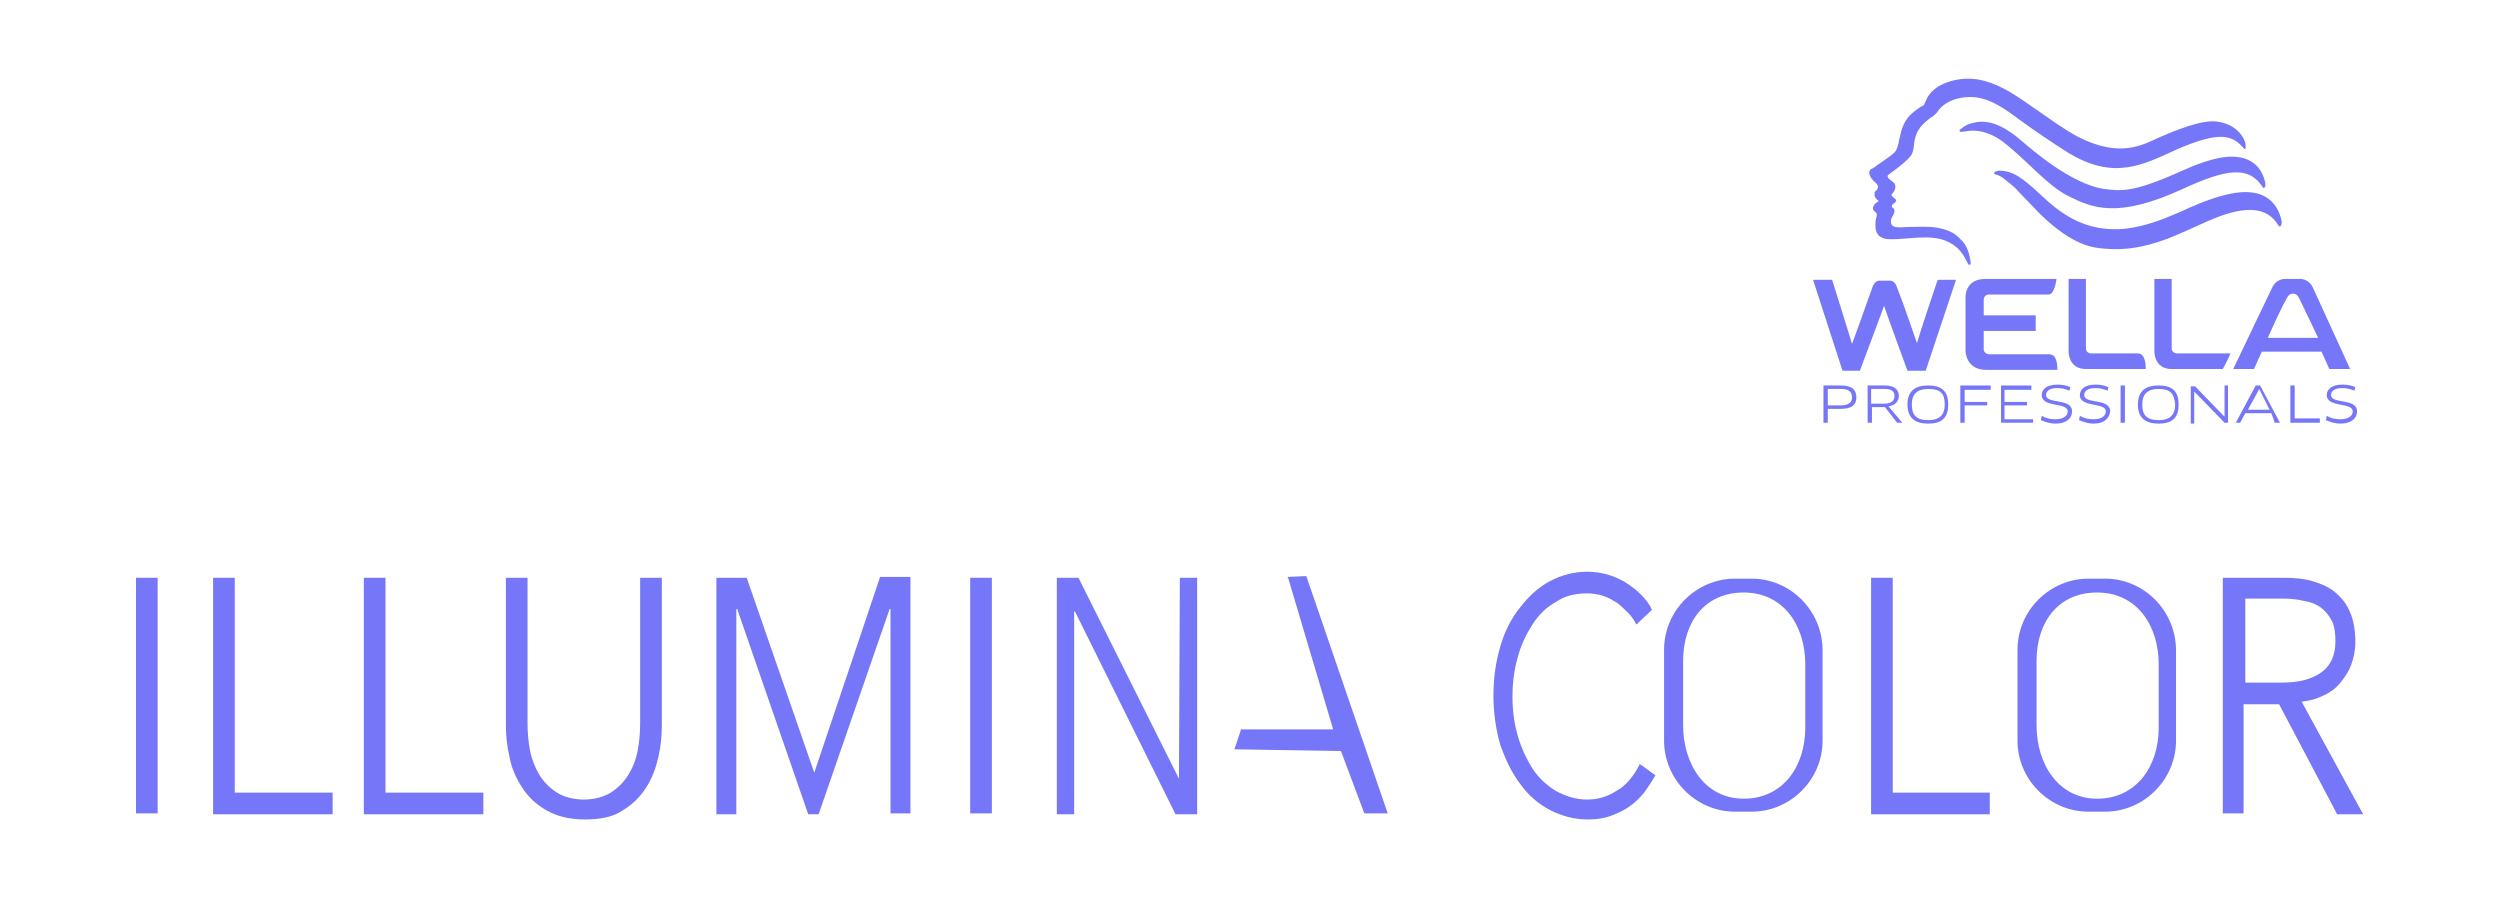 <?xml version="1.0" encoding="utf-8"?>
<!-- Generator: Adobe Illustrator 27.9.6, SVG Export Plug-In . SVG Version: 9.03 Build 54986)  -->
<svg version="1.1" id="Capa_1" xmlns="http://www.w3.org/2000/svg" xmlns:xlink="http://www.w3.org/1999/xlink" x="0px" y="0px"
	 viewBox="0 0 288.6 103.7" style="enable-background:new 0 0 288.6 103.7;" xml:space="preserve">
<style type="text/css">
	.st0{fill:#7677F8;}
</style>
<g>
	<g>
		<path class="st0" d="M212.5,44.9h-1.5v1.9h1.5c0.8,0,1.3-0.3,1.3-0.9C213.8,45.2,213.4,44.9,212.5,44.9z M212.5,47.2h-1.5v1.6
			h-0.5v-4.3h2c1.3,0,1.8,0.5,1.8,1.4C214.3,46.7,213.8,47.2,212.5,47.2z"/>
		<path class="st0" d="M217.6,44.9H216v1.7h1.5c0.8,0,1.2-0.3,1.2-0.9C218.7,45.2,218.4,44.9,217.6,44.9z M218,46.9l1.6,1.9H219
			l-1.4-1.8h-1.5v1.8h-0.5v-4.3h2c1.1,0,1.6,0.5,1.6,1.2C219.2,46.3,218.8,46.8,218,46.9"/>
		<path class="st0" d="M222.6,44.9c-1.3,0-1.9,0.6-1.9,1.8c0,1.2,0.5,1.8,1.9,1.8c1.3,0,1.9-0.6,1.9-1.8
			C224.5,45.4,224,44.9,222.6,44.9z M222.6,48.9c-1.7,0-2.4-0.8-2.4-2.2s0.7-2.2,2.4-2.2c1.7,0,2.3,0.8,2.3,2.2
			S224.3,48.9,222.6,48.9z"/>
		<path class="st0" d="M226.8,45v1.4h2.6v0.4h-2.6v2h-0.5v-4.3h3.5l0,0.5H226.8z"/>
		<path class="st0" d="M234.7,48.4l0,0.4h-3.7v-4.3h3.5l0,0.5h-3.1v1.4h2.6v0.4h-2.6v1.6H234.7z"/>
		<path class="st0" d="M237.3,48.9c-0.7,0-1.2-0.2-1.7-0.4l0.1-0.5c0.5,0.3,1,0.4,1.6,0.4c0.9,0,1.4-0.4,1.4-0.9c0-1.1-3-0.4-3-1.9
			c0-0.6,0.5-1.2,1.8-1.2c0.6,0,1.1,0.1,1.5,0.3l-0.1,0.4c-0.5-0.2-0.9-0.3-1.4-0.3c-1,0-1.3,0.4-1.3,0.8c0,1.1,3,0.3,3,1.9
			C239.2,48.3,238.5,48.9,237.3,48.9"/>
		<path class="st0" d="M241.7,48.9c-0.7,0-1.2-0.2-1.7-0.4l0.1-0.5c0.5,0.3,1,0.4,1.6,0.4c0.9,0,1.4-0.4,1.4-0.9c0-1.1-3-0.4-3-1.9
			c0-0.6,0.5-1.2,1.8-1.2c0.6,0,1.1,0.1,1.5,0.3l-0.1,0.4c-0.5-0.2-0.9-0.3-1.4-0.3c-1,0-1.3,0.4-1.3,0.8c0,1.1,3,0.3,3,1.9
			C243.5,48.3,242.9,48.9,241.7,48.9"/>
		<path class="st0" d="M245.3,44.5h-0.5v4.3h0.5V44.5z"/>
		<path class="st0" d="M249.2,44.9c-1.3,0-1.9,0.6-1.9,1.8c0,1.2,0.5,1.8,1.9,1.8c1.3,0,1.9-0.6,1.9-1.8
			C251,45.4,250.5,44.9,249.2,44.9z M249.2,48.9c-1.7,0-2.4-0.8-2.4-2.2s0.7-2.2,2.4-2.2s2.3,0.8,2.3,2.2S250.9,48.9,249.2,48.9z"/>
		<path class="st0" d="M256.8,48.8l-3.2-3.3l-0.3-0.3l0,0l0,0.5v3.2h-0.4v-4.3h0.5l3.1,3.2l0.3,0.3l0,0l0-0.5l0-3.1h0.4v4.3H256.8z"
			/>
		<path class="st0" d="M260.6,45.3l-1.1,2h2.5l-1-2l-0.2-0.4h0L260.6,45.3L260.6,45.3z M262.2,47.7h-3l-0.6,1.1h-0.5l2.3-4.3h0.5
			l2.3,4.3h-0.6L262.2,47.7z"/>
		<path class="st0" d="M267.8,48.3l0,0.5h-3.4v-4.3h0.5v3.8H267.8z"/>
		<path class="st0" d="M270.2,48.9c-0.7,0-1.2-0.2-1.7-0.4l0.1-0.5c0.5,0.3,1,0.4,1.6,0.4c0.9,0,1.4-0.4,1.4-0.9c0-1.1-3-0.4-3-1.9
			c0-0.6,0.5-1.2,1.8-1.2c0.6,0,1.1,0.1,1.5,0.3l-0.1,0.4c-0.5-0.2-0.9-0.3-1.4-0.3c-1,0-1.3,0.4-1.3,0.8c0,1.1,3,0.3,3,1.9
			C272.1,48.3,271.4,48.9,270.2,48.9"/>
		<path class="st0" d="M221.3,39.6c-0.2-0.5-1.5-4.4-2.3-6.4c0,0-0.2-0.8-0.8-0.8c-0.2,0-1.2,0-1.2,0s-0.6-0.1-0.9,0.9
			c-0.7,2-2.1,5.9-2.3,6.4c-0.2-0.7-2.3-7.4-2.3-7.4h-2.2l3.4,10.5h2c0,0,2.6-6.9,2.8-7.5c0.2,0.7,2.7,7.5,2.7,7.5h2.1l3.5-10.5
			h-2.1C223.7,32.2,221.5,38.8,221.3,39.6"/>
		<path class="st0" d="M229,40.2v-2h6v-1.8h-6v-1.8c0,0,0-0.6,0.6-0.6c1.2,0,5.2,0,6.9,0c0.7,0,0.9-1.8,0.9-1.8h-8.2
			c-2.4,0-2.3,2.1-2.3,2.1v6.2c0,0,0,2.2,2.4,2.2h8.2c0,0,0.1-1.8-0.9-1.8c-1.8,0-5.6,0-7,0C228.9,40.8,229,40.2,229,40.2"/>
		<path class="st0" d="M261.8,39c0,0,1.4-3.2,2.2-4.6c0.1-0.2,0.3-0.5,0.7-0.5c0.4,0,0.6,0.3,0.7,0.5c0.7,1.4,2.2,4.6,2.2,4.6
			L261.8,39L261.8,39z M267,33.2c0,0-0.4-1-1.5-1h-1.7c-1.1,0-1.5,1-1.5,1l-4.5,9.4h2.4l0.9-2h6.9l0.9,2h2.4L267,33.2L267,33.2z"/>
		<path class="st0" d="M240.8,40.2c0-1.9,0-8,0-8h-2v8.3c0,0-0.1,2.1,2,2.1h6.9c0,0,0.1-1.8-0.9-1.8h-5.4
			C241.1,40.8,240.8,40.6,240.8,40.2"/>
		<path class="st0" d="M250.7,40.2v-8h-2v8.3c0,0-0.1,2.1,2,2.1h5.9c0,0,0.4-0.7,0.9-1.8h-6.1C251,40.8,250.7,40.6,250.7,40.2"/>
		<path class="st0" d="M259.8,22.2c-2.9-0.3-7.3,1.9-8.2,2.3c-2.1,0.9-3.9,1.6-6.2,1.9c-5.9,0.6-8.9-3.2-10.8-4.8
			c-0.7-0.6-1.4-1.2-2.3-1.6c-0.5-0.2-1-0.3-1.5-0.3c-0.2,0-0.6,0.1-0.6,0.3c0,0.2,0.5,0.1,1.1,0.6c0.6,0.5,1.2,0.9,1.7,1.5
			c0.8,0.8,1.7,1.8,2.5,2.6c3.9,3.8,6.3,3.9,7.4,4c5,0.5,8.9-1.9,12.5-3.4c4.1-1.7,6.4-1.3,7.6,0.7c0.2,0.3,0.4,0.1,0.4-0.4
			C263.1,23.9,262,22.4,259.8,22.2"/>
		<path class="st0" d="M226.3,27.6c-0.7-0.8-1.6-1.1-2.6-1.3c-1.1-0.2-2.2-0.1-3.3-0.1c-0.5,0-1.1,0.1-1.6,0
			c-0.6-0.1-0.6-0.7-0.4-1.1c0.1-0.2,0.3-0.5,0.3-0.7c0-0.1,0-0.2-0.1-0.3c0-0.1-0.1-0.1-0.1-0.1c-0.1-0.1-0.1-0.1-0.1-0.2
			c0-0.1,0.1-0.3,0.2-0.3c0.1-0.1,0.2-0.1,0.3-0.3c0-0.2-0.1-0.2-0.2-0.3c-0.1-0.1-0.5-0.4-0.3-0.5c0.2-0.2,0.4-0.5,0.4-0.8
			c0-0.3-0.1-0.5-0.3-0.6c-0.2-0.2-0.6-0.4-0.6-0.7c0-0.1,0.5-0.4,0.6-0.5c0.3-0.2,1.9-1.4,2.2-2c0.3-0.6,0.2-1.3,0.4-1.9
			c0.3-1.5,2.1-2.5,2.2-2.6c0.2-0.2,0.4-0.4,0.5-0.6c0.9-1.1,2.3-1.5,3.7-1.5c2.1,0,4,1.4,5.6,2.6c1.8,1.3,3.7,2.6,5.6,3.8
			c5.4,3.3,8.7,1.4,12.7-0.4c4.9-2.1,6.3-1.6,7.6-0.1c0.2,0.3,0.3,0,0.2-0.6c-0.3-1.1-1.6-2.5-3.9-2.5c-2.3,0.1-5.8,1.8-5.9,1.8
			c-2,0.9-4.6,2.5-9.5,0c-1.7-0.9-3.3-2.1-4.9-3.2c-1.6-1.1-3.2-2.3-5.1-3c-1.8-0.7-3.8-0.7-5.6,0.1c-0.9,0.4-1.7,1.1-2,2
			c-0.1,0.1-0.1,0.3-0.2,0.4c0,0-0.1,0.1-0.1,0.1c-0.1,0-0.9,0.5-1.5,1.1c-0.7,0.7-1,1.6-1.2,2.6c-0.1,0.3-0.1,0.6-0.2,0.9
			c-0.1,0.3-0.2,0.6-0.4,0.8c-0.5,0.5-2.1,1.5-2.3,1.7c-0.1,0.1-0.4,0.2-0.5,0.3c-0.3,0.4,0.1,1,0.4,1.3c0.2,0.2,0.4,0.3,0.5,0.6
			c0,0.2-0.1,0.4-0.2,0.5c-0.1,0.1-0.2,0.1-0.2,0.2c0,0.1,0,0.3,0,0.4c0.1,0.3,0.3,0.5,0.5,0.6c-0.4,0.2-1,0.8-0.5,1.2
			c0.3,0.2,0.3,0.4,0.2,0.7c-0.1,0.3-0.1,0.6-0.1,1c0,0.5,0.2,1.1,0.7,1.3c0.5,0.3,1.2,0.2,1.8,0.2c2.3-0.1,4.9-0.7,6.8,0.9
			c0.8,0.6,1.3,1.8,1.4,2c0.1,0.1,0.3,0.1,0.3-0.1C227.4,29.4,227.1,28.3,226.3,27.6"/>
		<path class="st0" d="M238.7,22.6c2.8,1.4,5.7,2.7,13.3-0.8c0,0,0,0,0,0c5-2.3,7.6-2.7,9.2-0.2c0.1,0.2,0.4,0.1,0.3-0.5
			c-0.4-1.9-1.7-2.9-3.5-3c-2.2-0.2-5.6,1.4-5.6,1.4c-6,2.7-7.3,2.6-9.6,2.3c-3.7-0.6-8.1-4.4-9.5-5.6c-1.4-1.2-3.2-2.4-5.1-2.1
			c-0.5,0.1-0.9,0.2-1.3,0.4c-0.1,0.1-0.7,0.4-0.7,0.6c0.1,0.2,0.3,0.1,0.4,0.1c0.3,0,0.5-0.1,0.8-0.1c1.1-0.1,2.7,0.2,4.6,1.9
			C234.3,18.9,236.4,21.4,238.7,22.6"/>
	</g>
	<path class="st0" d="M18.2,93.9h-2.5V66.7h2.5V93.9z"/>
	<path class="st0" d="M27.1,91.5h11.3v2.5H24.6V66.7h2.5V91.5z"/>
	<path class="st0" d="M44.5,91.5h11.3v2.5H42V66.7h2.5V91.5z"/>
	<path class="st0" d="M67.5,94.6c-1.8,0-3.3-0.4-4.5-1.1c-1.2-0.7-2.1-1.6-2.8-2.7c-0.7-1.1-1.2-2.3-1.4-3.5
		c-0.3-1.3-0.4-2.5-0.4-3.6V66.7h2.5v16.8c0,1.1,0.1,2.2,0.3,3.2c0.2,1,0.6,2,1.1,2.8c0.5,0.8,1.2,1.5,2,2c0.8,0.5,1.9,0.8,3.1,0.8
		c1.2,0,2.3-0.3,3.1-0.8c0.8-0.5,1.5-1.2,2-2c0.5-0.8,0.9-1.7,1.1-2.8c0.2-1,0.3-2.1,0.3-3.2V66.7h2.5v17.1c0,1.1-0.1,2.3-0.4,3.6
		c-0.3,1.3-0.7,2.4-1.4,3.5c-0.7,1.1-1.6,2-2.8,2.7C70.8,94.3,69.3,94.6,67.5,94.6z"/>
	<path class="st0" d="M94,89.2L94,89.2l7.6-22.6h3.5v27.3h-2.3V70.3h-0.1l-8.2,23.7h-1.2l-8.2-23.7h-0.1v23.7h-2.3V66.7h3.5L94,89.2
		z"/>
	<path class="st0" d="M114.4,93.9H112V66.7h2.5V93.9z"/>
	<path class="st0" d="M136.1,89.9L136.1,89.9l0.1-23.2h2v27.3h-2.5l-11.6-23.4H124v23.4h-2V66.7h2.5L136.1,89.9z"/>
	<path class="st0" d="M191.1,89.5c-0.4,0.7-0.8,1.3-1.3,2c-0.5,0.6-1.1,1.2-1.7,1.6c-0.7,0.5-1.4,0.8-2.2,1.1
		c-0.8,0.3-1.7,0.4-2.6,0.4c-1.6,0-3-0.4-4.4-1.1c-1.3-0.7-2.5-1.7-3.4-3c-1-1.3-1.7-2.8-2.3-4.5c-0.5-1.7-0.8-3.7-0.8-5.7
		c0-2.1,0.3-4,0.8-5.7c0.5-1.7,1.3-3.3,2.3-4.5c1-1.3,2.1-2.3,3.4-3c1.3-0.7,2.8-1.1,4.3-1.1c0.8,0,1.5,0.1,2.3,0.3
		c0.7,0.2,1.4,0.5,2.1,0.9c0.6,0.4,1.2,0.8,1.8,1.4c0.5,0.5,1,1.1,1.3,1.8l-1.8,1.7c-0.2-0.4-0.5-0.9-0.9-1.3
		c-0.4-0.4-0.8-0.8-1.3-1.2c-0.5-0.3-1-0.6-1.6-0.8c-0.6-0.2-1.2-0.3-1.9-0.3c-1.4,0-2.6,0.3-3.6,1c-1.1,0.6-2,1.5-2.7,2.6
		c-0.7,1.1-1.3,2.3-1.7,3.8c-0.4,1.4-0.6,2.9-0.6,4.5c0,1.6,0.2,3.1,0.6,4.5c0.4,1.4,1,2.7,1.7,3.8c0.7,1.1,1.7,2,2.7,2.6
		c1.1,0.6,2.3,1,3.6,1c1.2,0,2.3-0.3,3.4-1c1.1-0.6,2-1.7,2.7-3.1L191.1,89.5z"/>
	<path class="st0" d="M218.4,91.5h11.3v2.5h-13.7V66.7h2.5V91.5z"/>
	<path class="st0" d="M259.1,93.9h-2.5V66.7h7.1c1.2,0,2.3,0.1,3.3,0.4c1,0.3,1.9,0.7,2.6,1.3c0.7,0.6,1.3,1.3,1.7,2.3
		c0.4,0.9,0.6,2.1,0.6,3.4c0,1-0.2,1.9-0.5,2.7c-0.3,0.8-0.8,1.5-1.3,2.1c-0.5,0.6-1.2,1.1-1.9,1.4c-0.8,0.4-1.6,0.6-2.5,0.7l7.1,13
		h-3l-6.7-12.7h-4.1V93.9z M259.1,78.8h4.3c2,0,3.5-0.4,4.6-1.2c1.1-0.8,1.6-2,1.6-3.6c0-0.9-0.1-1.7-0.4-2.3
		c-0.3-0.6-0.7-1.1-1.2-1.5c-0.5-0.4-1.2-0.7-1.9-0.8c-0.8-0.2-1.6-0.3-2.5-0.3h-4.4V78.8z"/>
	<polygon class="st0" points="150.8,66.5 148.7,66.6 148.6,66.8 148.7,66.7 153.9,84.2 143.2,84.2 143.3,84.1 143.3,84.1 
		142.5,86.5 154.8,86.7 157.5,93.9 160.2,93.9 	"/>
	<path class="st0" d="M202.2,66.8h-1.9c-4.5,0-8.2,3.7-8.2,8.2v10.5c0,4.5,3.7,8.2,8.2,8.2h1.9c4.5,0,8.2-3.7,8.2-8.2V75.1
		C210.4,70.5,206.7,66.8,202.2,66.8z M208.4,84c0,4.5-2.6,8.2-7.1,8.2s-7-4-7-8.5v-7.4c0-4.5,2.5-7.9,7-7.9s7.1,3.7,7.1,8.3V84z"/>
	<path class="st0" d="M243,66.8h-1.9c-4.5,0-8.2,3.7-8.2,8.2v10.5c0,4.5,3.7,8.2,8.2,8.2h1.9c4.5,0,8.2-3.7,8.2-8.2V75.1
		C251.2,70.5,247.5,66.8,243,66.8z M249.2,84c0,4.5-2.6,8.2-7.1,8.2s-7-4-7-8.5v-7.4c0-4.5,2.5-7.9,7-7.9s7.1,3.7,7.1,8.3V84z"/>
</g>
</svg>

